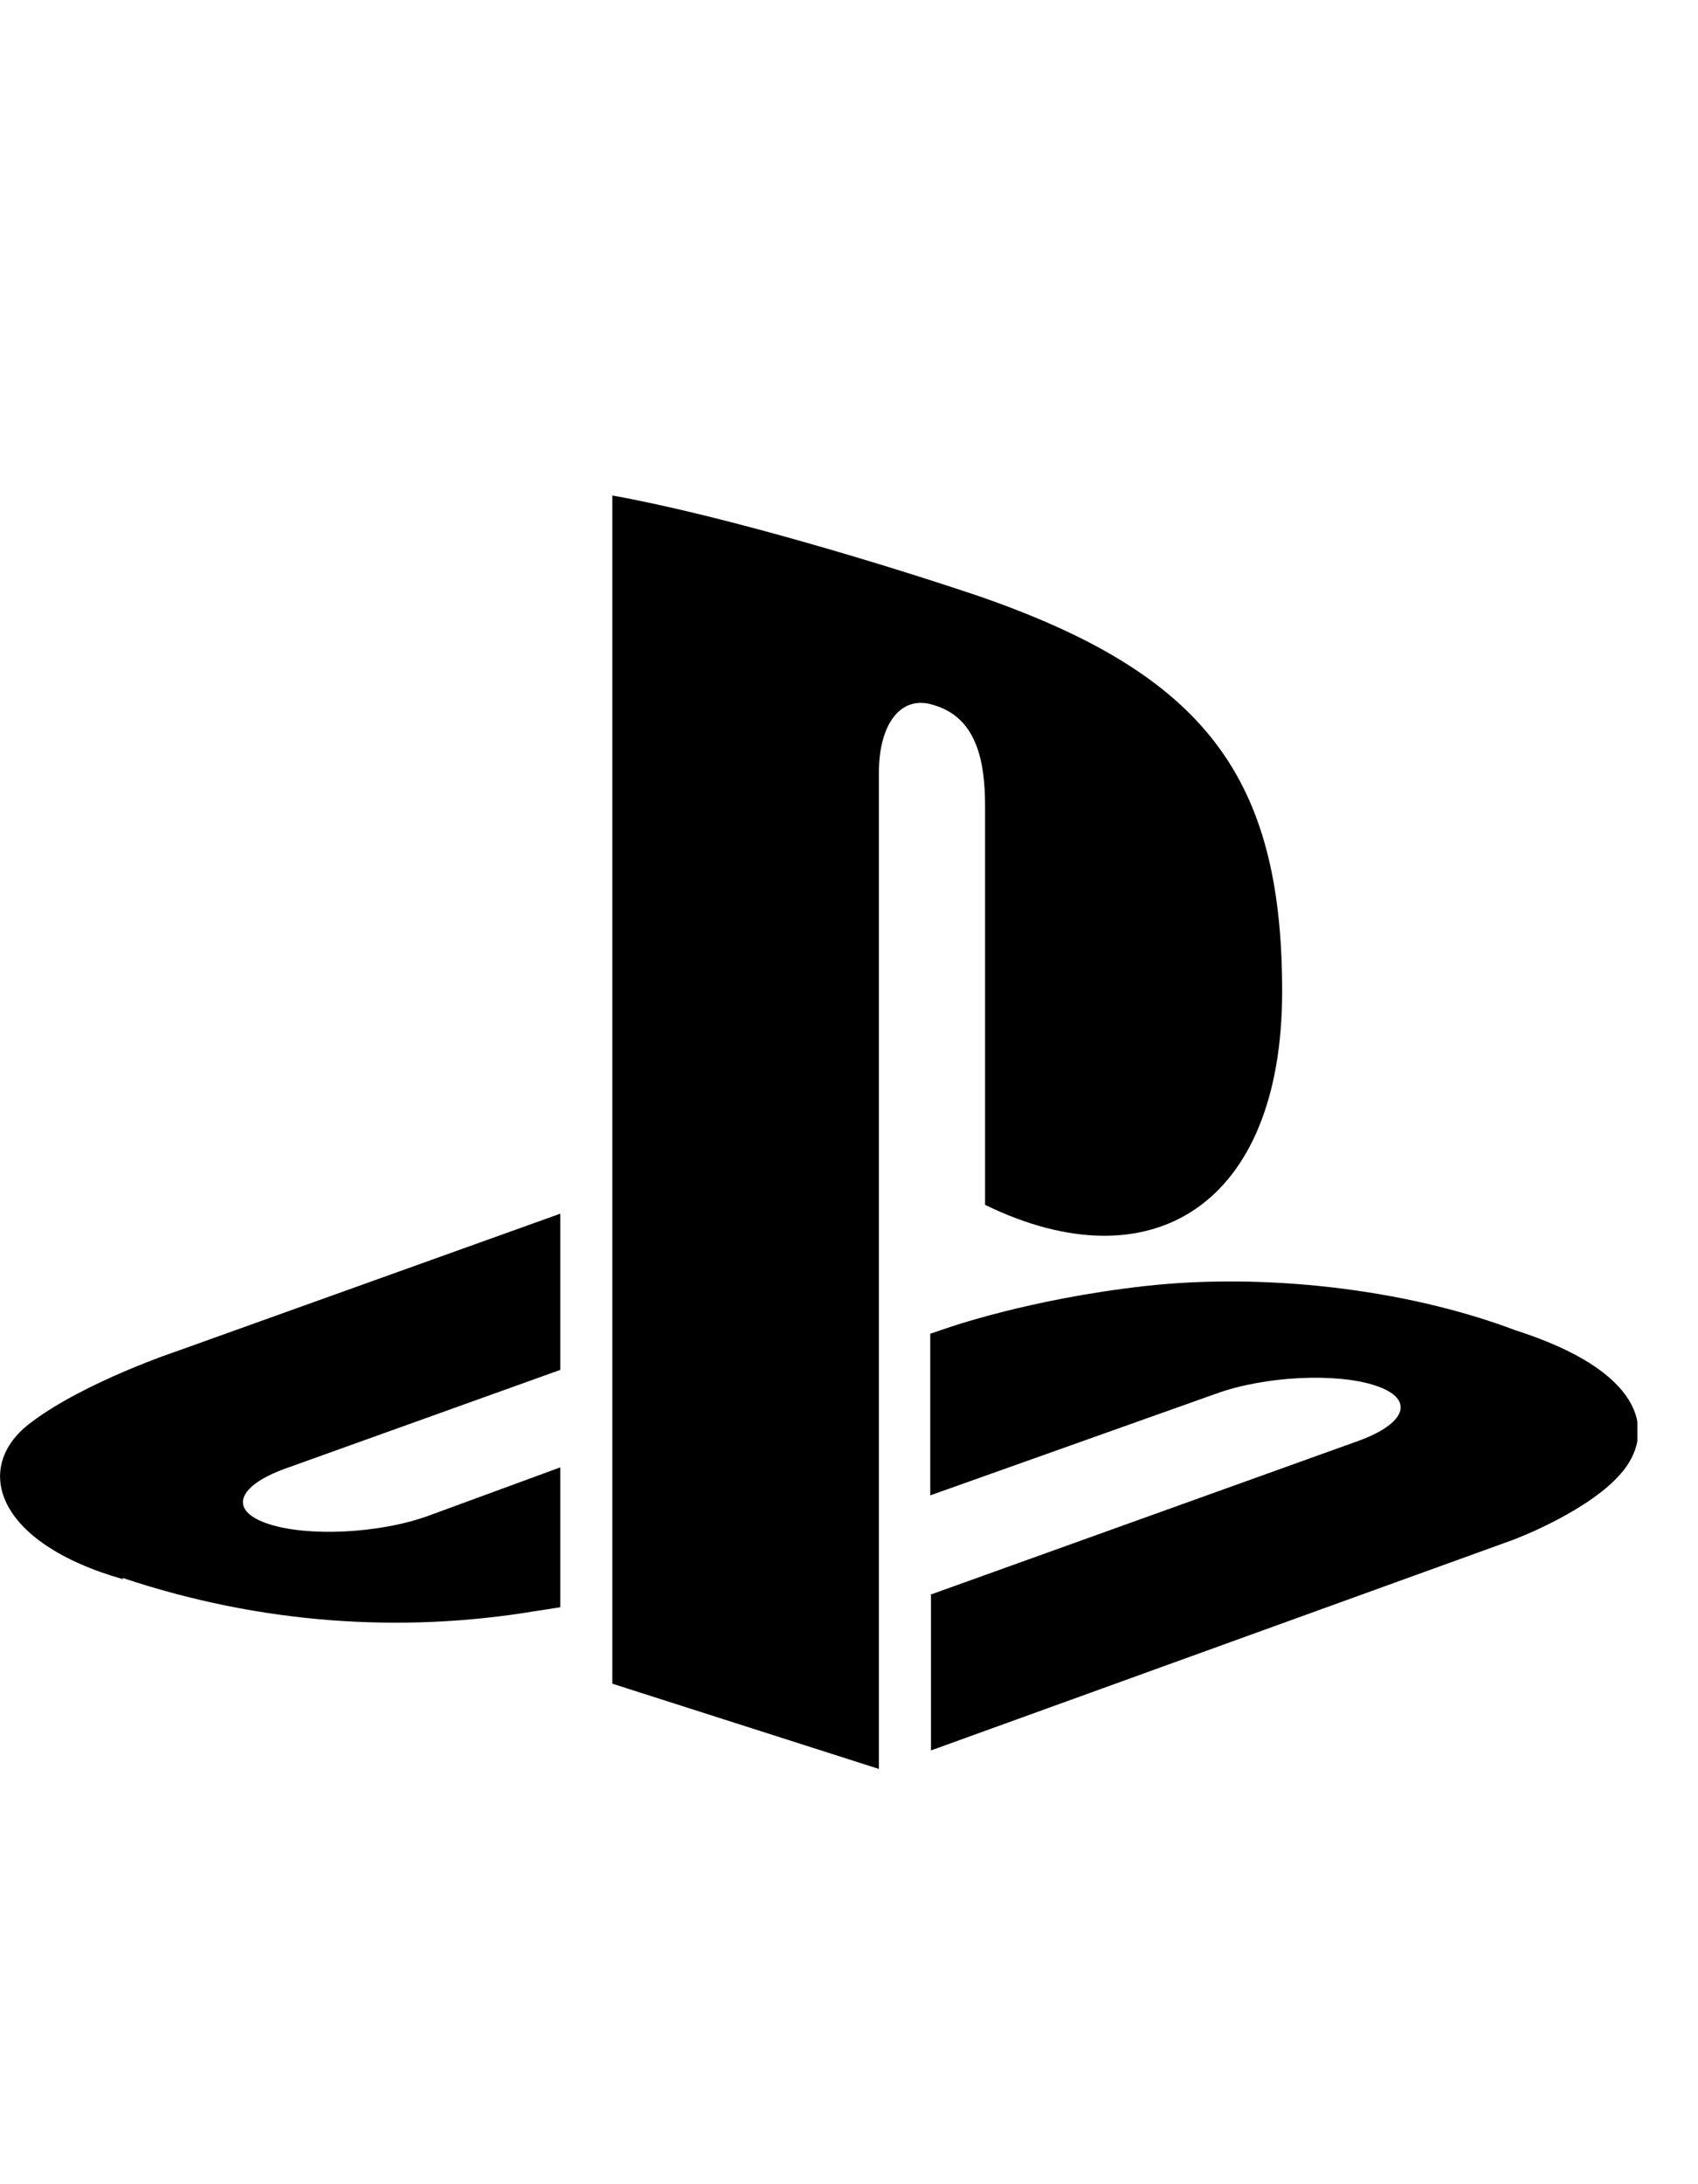 <?xml version="1.0" encoding="UTF-8"?> <svg xmlns="http://www.w3.org/2000/svg" width="21" height="27" viewBox="0 0 21 27" fill="none"><g clip-path="url(#clip0_11538_8603)"><g clip-path="url(#clip1_11538_8603)"><g clip-path="url(#clip2_11538_8603)"><path d="M7.573 6.125V20.813L10.87 21.867V9.548C10.87 8.966 11.129 8.587 11.539 8.713C12.075 8.865 12.183 9.396 12.183 9.97V14.894C14.242 15.897 15.857 14.894 15.857 12.255C15.857 9.616 14.911 8.342 12.117 7.373C11.02 7.002 8.979 6.378 7.573 6.125Z" fill="black"></path><path d="M11.497 19.716L16.802 17.811C17.405 17.591 17.497 17.288 17.011 17.128C16.526 16.967 15.639 17.01 15.037 17.229L11.505 18.485V16.487L11.706 16.419C11.706 16.419 12.727 16.057 14.166 15.897C15.606 15.736 17.363 15.922 18.744 16.445C20.3 16.942 20.476 17.667 20.082 18.173C19.689 18.671 18.718 19.033 18.718 19.033L11.514 21.638V19.716" fill="black"></path><path d="M1.523 19.522C-0.075 19.067 -0.343 18.123 0.385 17.583C1.055 17.077 2.201 16.698 2.201 16.698L6.929 15.003V16.934L3.523 18.156C2.921 18.375 2.829 18.679 3.322 18.839C3.808 18.999 4.695 18.957 5.297 18.738L6.929 18.139V19.868C6.828 19.885 6.711 19.902 6.602 19.919C4.971 20.188 3.23 20.079 1.515 19.505" fill="black"></path></g></g></g><defs><clipPath id="clip0_11538_8603"><rect width="20.25" height="27" fill="white"></rect></clipPath><clipPath id="clip1_11538_8603"><rect width="20.25" height="20.25" fill="white" transform="translate(0 3.875)"></rect></clipPath><clipPath id="clip2_11538_8603"><rect width="20.25" height="15.75" fill="white" transform="translate(0 6.125)"></rect></clipPath></defs></svg> 